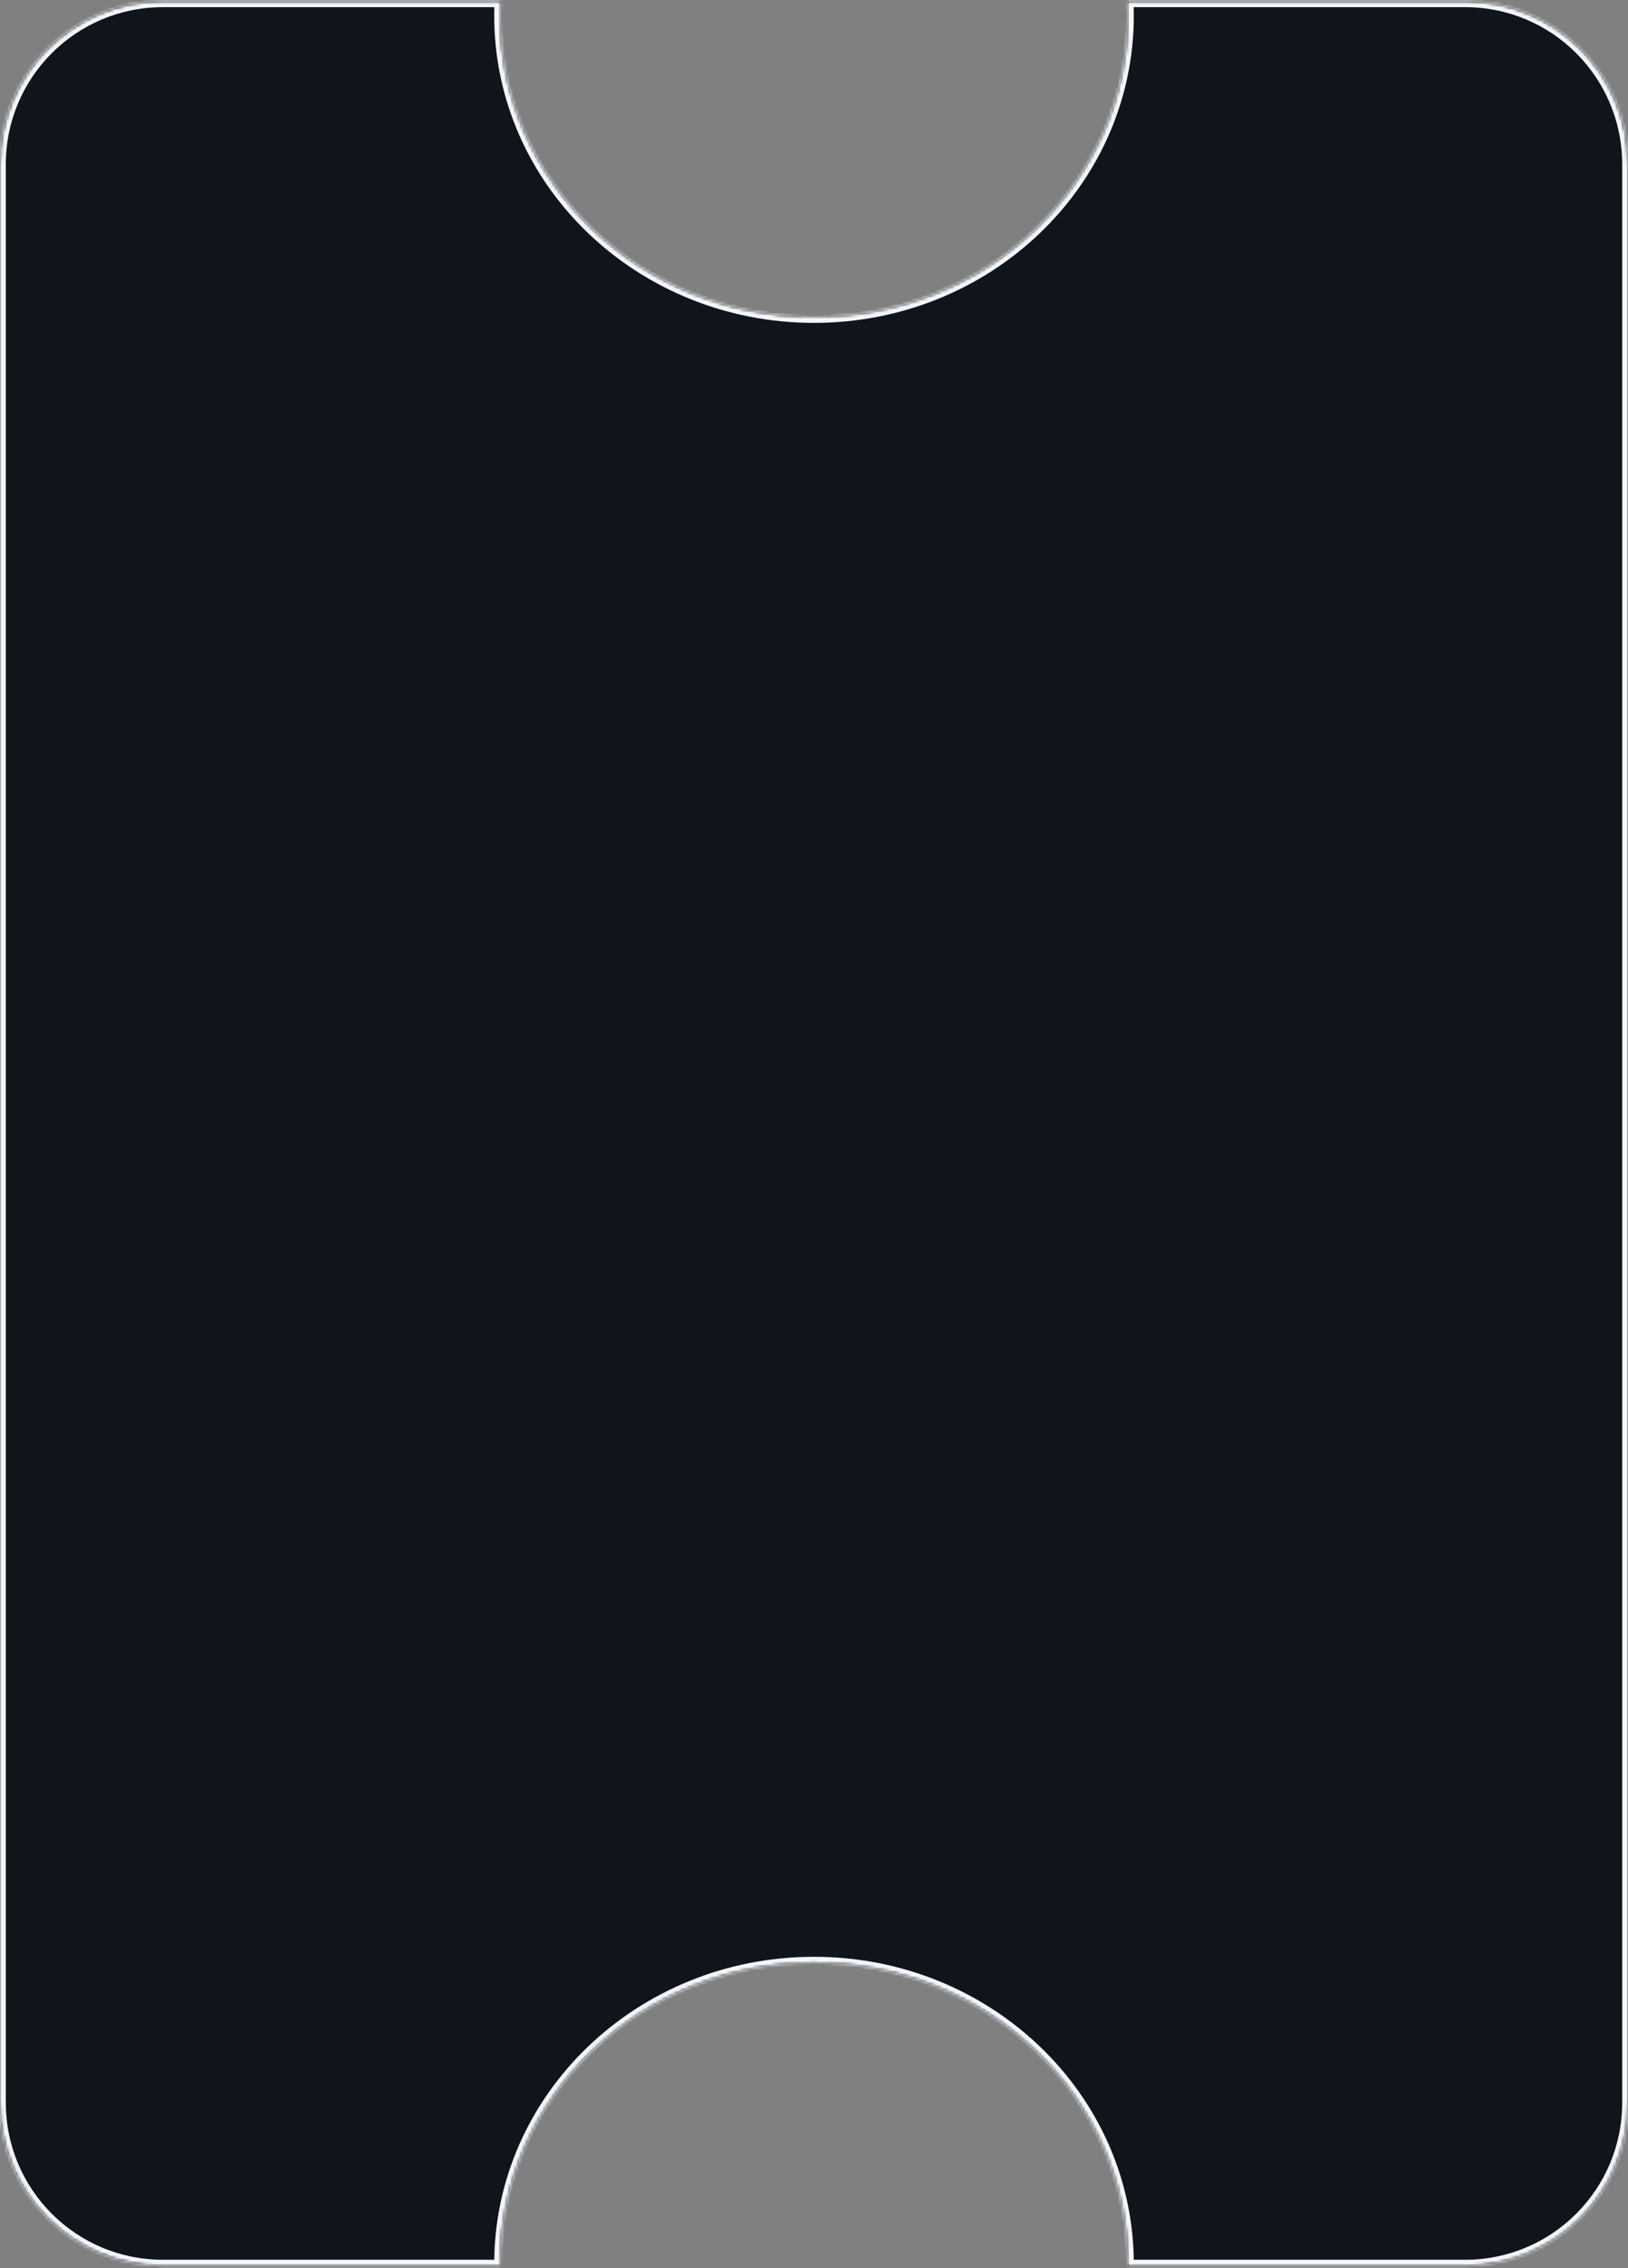 <?xml version="1.0" encoding="UTF-8"?> <svg xmlns="http://www.w3.org/2000/svg" width="560" height="780" viewBox="0 0 560 780" fill="none"><rect x="0" y="0" width="560" height="780" fill="#808080" stroke="none"/> <mask id="path-1-inside-1_238_517" fill="white"> <path fill-rule="evenodd" clip-rule="evenodd" d="M388 5.402C388 62.64 339.647 109.041 280 109.041C220.353 109.041 172 62.64 172 5.402C172 3.747 172.04 2.102 172.12 0.466H56C25.072 0.466 0 25.538 0 56.466V723.133C0 754.061 25.072 779.133 56 779.133H172.001C172 778.95 172 778.767 172 778.584C172 721.346 220.353 674.945 280 674.945C339.647 674.945 388 721.346 388 778.584C388 778.767 387.999 778.95 387.999 779.133H504C534.928 779.133 560 754.061 560 723.133V56.466C560 25.538 534.928 0.466 504 0.466H387.88C387.96 2.102 388 3.747 388 5.402Z"></path> </mask> <path fill-rule="evenodd" clip-rule="evenodd" d="M388 5.402C388 62.64 339.647 109.041 280 109.041C220.353 109.041 172 62.64 172 5.402C172 3.747 172.04 2.102 172.12 0.466H56C25.072 0.466 0 25.538 0 56.466V723.133C0 754.061 25.072 779.133 56 779.133H172.001C172 778.95 172 778.767 172 778.584C172 721.346 220.353 674.945 280 674.945C339.647 674.945 388 721.346 388 778.584C388 778.767 387.999 778.95 387.999 779.133H504C534.928 779.133 560 754.061 560 723.133V56.466C560 25.538 534.928 0.466 504 0.466H387.88C387.96 2.102 388 3.747 388 5.402Z" fill="#10141B"></path> <path d="M172.12 0.466L174.118 0.564L174.22 -1.534H172.12V0.466ZM172.001 779.133V781.133H174.012L174.001 779.122L172.001 779.133ZM387.999 779.133L385.999 779.122L385.988 781.133H387.999V779.133ZM387.88 0.466V-1.534H385.78L385.882 0.564L387.88 0.466ZM280 111.041C340.673 111.041 390 63.822 390 5.402H386C386 61.459 338.621 107.041 280 107.041V111.041ZM170 5.402C170 63.822 219.327 111.041 280 111.041V107.041C221.379 107.041 174 61.459 174 5.402H170ZM170.123 0.369C170.041 2.037 170 3.715 170 5.402H174C174 3.78 174.04 2.167 174.118 0.564L170.123 0.369ZM56 2.466H172.12V-1.534H56V2.466ZM2 56.466C2 26.643 26.177 2.466 56 2.466V-1.534C23.968 -1.534 -2 24.434 -2 56.466H2ZM2 723.133V56.466H-2V723.133H2ZM56 777.133C26.177 777.133 2 752.956 2 723.133H-2C-2 755.166 23.968 781.133 56 781.133V777.133ZM172.001 777.133H56V781.133H172.001V777.133ZM174.001 779.122C174 778.943 174 778.764 174 778.584H170C170 778.771 170 778.957 170.002 779.144L174.001 779.122ZM174 778.584C174 722.527 221.379 676.945 280 676.945V672.945C219.327 672.945 170 720.164 170 778.584H174ZM280 676.945C338.621 676.945 386 722.527 386 778.584H390C390 720.164 340.673 672.945 280 672.945V676.945ZM386 778.584C386 778.763 385.999 778.943 385.999 779.122L389.998 779.144C389.999 778.958 390 778.771 390 778.584H386ZM504 777.133H387.999V781.133H504V777.133ZM558 723.133C558 752.956 533.823 777.133 504 777.133V781.133C536.032 781.133 562 755.165 562 723.133H558ZM558 56.466V723.133H562V56.466H558ZM504 2.466C533.823 2.466 558 26.643 558 56.466H562C562 24.434 536.032 -1.534 504 -1.534V2.466ZM387.88 2.466H504V-1.534H387.88V2.466ZM390 5.402C390 3.715 389.959 2.037 389.877 0.369L385.882 0.564C385.96 2.167 386 3.78 386 5.402H390Z" fill="#F4F7FB" mask="url(#path-1-inside-1_238_517)"></path> </svg> 